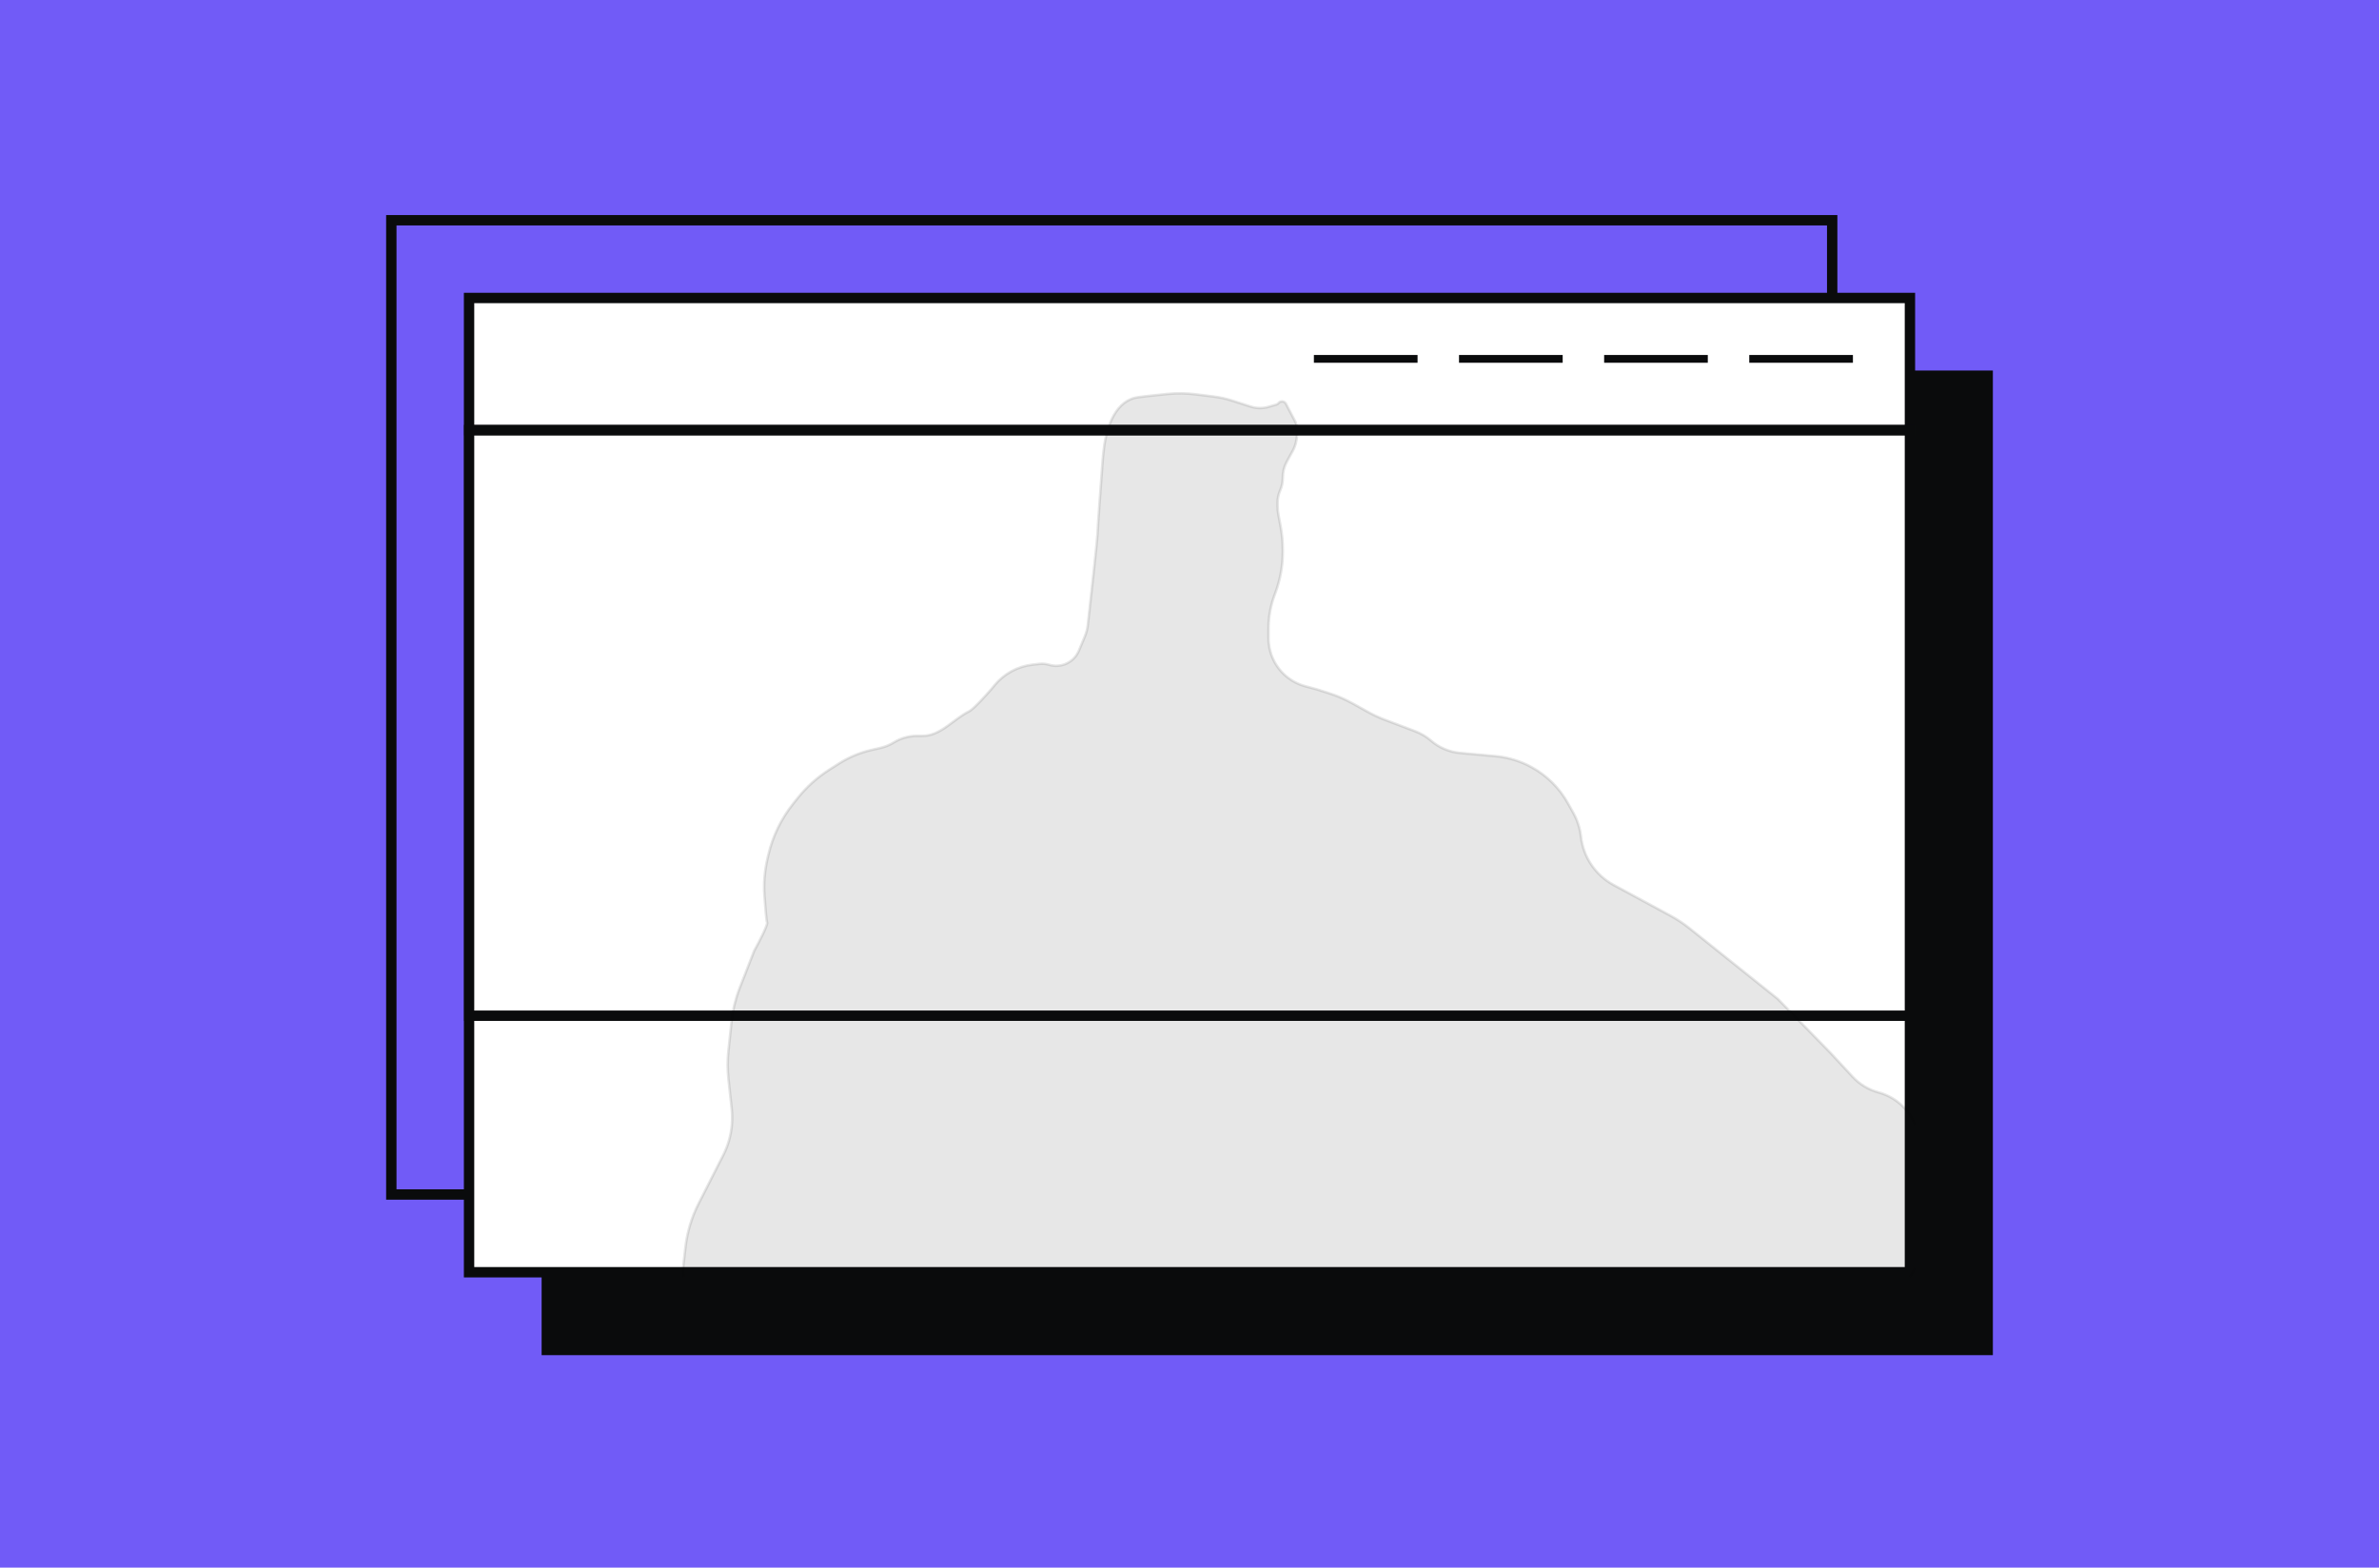 <?xml version="1.0" encoding="UTF-8"?> <svg xmlns="http://www.w3.org/2000/svg" width="918" height="605" viewBox="0 0 918 605" fill="none"><rect width="918" height="605" fill="#715BF7"></rect><rect x="151" y="85" width="556" height="376" stroke="#0A0B0C" stroke-width="4"></rect><rect x="209" y="143" width="560" height="380" fill="#0A0B0C"></rect><rect x="181" y="115" width="556" height="376" fill="white" stroke="#0A0B0C" stroke-width="4"></rect><mask id="mask0_501_1153" style="mask-type:alpha" maskUnits="userSpaceOnUse" x="179" y="113" width="560" height="380"><rect x="181" y="115" width="556" height="376" fill="white" stroke="#0A0B0C" stroke-width="4"></rect></mask><g mask="url(#mask0_501_1153)"><path d="M737 166V392H181V166H737Z" fill="white" stroke="#0A0B0C" stroke-width="4"></path><path opacity="0.1" d="M264.477 481.453L263.753 487.789C263.585 489.259 263.569 490.743 263.706 492.216C264.725 503.173 273.863 511.585 284.866 511.697L694.411 515.868C726.32 516.193 750.364 486.949 743.876 455.705L740.154 437.783C738.526 429.942 732.627 423.683 724.896 421.594C721.043 420.552 717.562 418.447 714.85 415.518L706.5 406.5L686 385.5L652.007 358.306C649.674 356.439 647.178 354.785 644.549 353.364L622.692 341.55C615.679 337.759 610.961 330.78 610.055 322.86C609.689 319.652 608.689 316.549 607.114 313.73L604.998 309.944C601.732 304.1 596.887 299.293 591.016 296.073C586.718 293.716 581.98 292.271 577.099 291.827L563.366 290.579C559.227 290.202 555.31 288.535 552.169 285.813C550.404 284.283 548.382 283.077 546.197 282.25L534.405 277.788C532.138 276.931 529.936 275.909 527.818 274.732L521.912 271.451C518.978 269.821 515.887 268.491 512.687 267.48L508 266L503.702 264.843C498.189 263.359 493.624 259.497 491.245 254.308C490.095 251.799 489.5 249.071 489.5 246.312V242.505C489.5 238.202 490.258 233.933 491.739 229.893L492.25 228.5C494.069 223.539 495 218.296 495 213.012V212.186C495 209.069 494.706 205.959 494.123 202.897L493.317 198.663C493.106 197.557 493 196.433 493 195.307V193.962C493 192.339 493.341 190.733 494 189.25C494.659 187.767 495 186.161 495 184.538V184.286C495 182.13 495.545 180.01 496.583 178.121L498.777 174.133C499.907 172.078 500.5 169.77 500.5 167.425V165.641C500.5 164.563 500.239 163.501 499.738 162.546L496.229 155.847C495.65 154.741 494.125 154.594 493.345 155.569C493.121 155.849 492.814 156.053 492.469 156.152L489.412 157.025C487.188 157.661 484.824 157.622 482.621 156.914L475.3 154.561C473.105 153.855 470.849 153.356 468.561 153.07L461.425 152.178C457.819 151.727 454.175 151.666 450.559 152.027C445.252 152.557 439.156 153.211 438 153.5C429.527 155.618 426.542 166.381 425.727 175.077L425.5 177.5C424.833 186.333 423.5 204.4 423.5 206C423.5 207.502 421.149 228.813 419.758 241.205C419.587 242.728 419.199 244.218 418.606 245.631L416.292 251.15C414.42 255.613 409.483 257.945 404.847 256.554C403.628 256.188 402.348 256.072 401.083 256.213L398.488 256.501C392.724 257.142 387.438 260.004 383.751 264.48L382.5 266C380.333 268.5 375.6 273.7 374 274.5C367.625 277.688 363.042 284 355.914 284H353.834C350.673 284 347.575 284.877 344.883 286.533C343.305 287.505 341.579 288.213 339.773 288.629L336.15 289.465C331.749 290.481 327.553 292.239 323.742 294.664L320.009 297.039C315.368 299.993 311.246 303.692 307.81 307.988L306.115 310.106C301.432 315.96 298.125 322.793 296.439 330.098L296.126 331.452C295.048 336.126 294.635 340.932 294.978 345.717C295.327 350.591 295.741 355.481 296 356C296.4 356.8 292.833 363.667 291 367L285.433 381.266C283.818 385.404 282.762 389.738 282.292 394.154L281.069 405.653C280.691 409.207 280.695 412.792 281.081 416.345L282.337 427.896C282.775 431.929 282.442 436.008 281.357 439.916C280.787 441.967 280.014 443.956 279.049 445.853L269.584 464.468C266.883 469.78 265.153 475.532 264.477 481.453Z" fill="#0A0B0C" stroke="black"></path><rect x="179" y="164" width="560" height="4" fill="#0A0B0C"></rect><rect x="675" y="137" width="40" height="3" fill="#0A0B0C"></rect><rect x="619" y="137" width="40" height="3" fill="#0A0B0C"></rect><rect x="563" y="137" width="40" height="3" fill="#0A0B0C"></rect><rect x="507" y="137" width="40" height="3" fill="#0A0B0C"></rect></g></svg> 